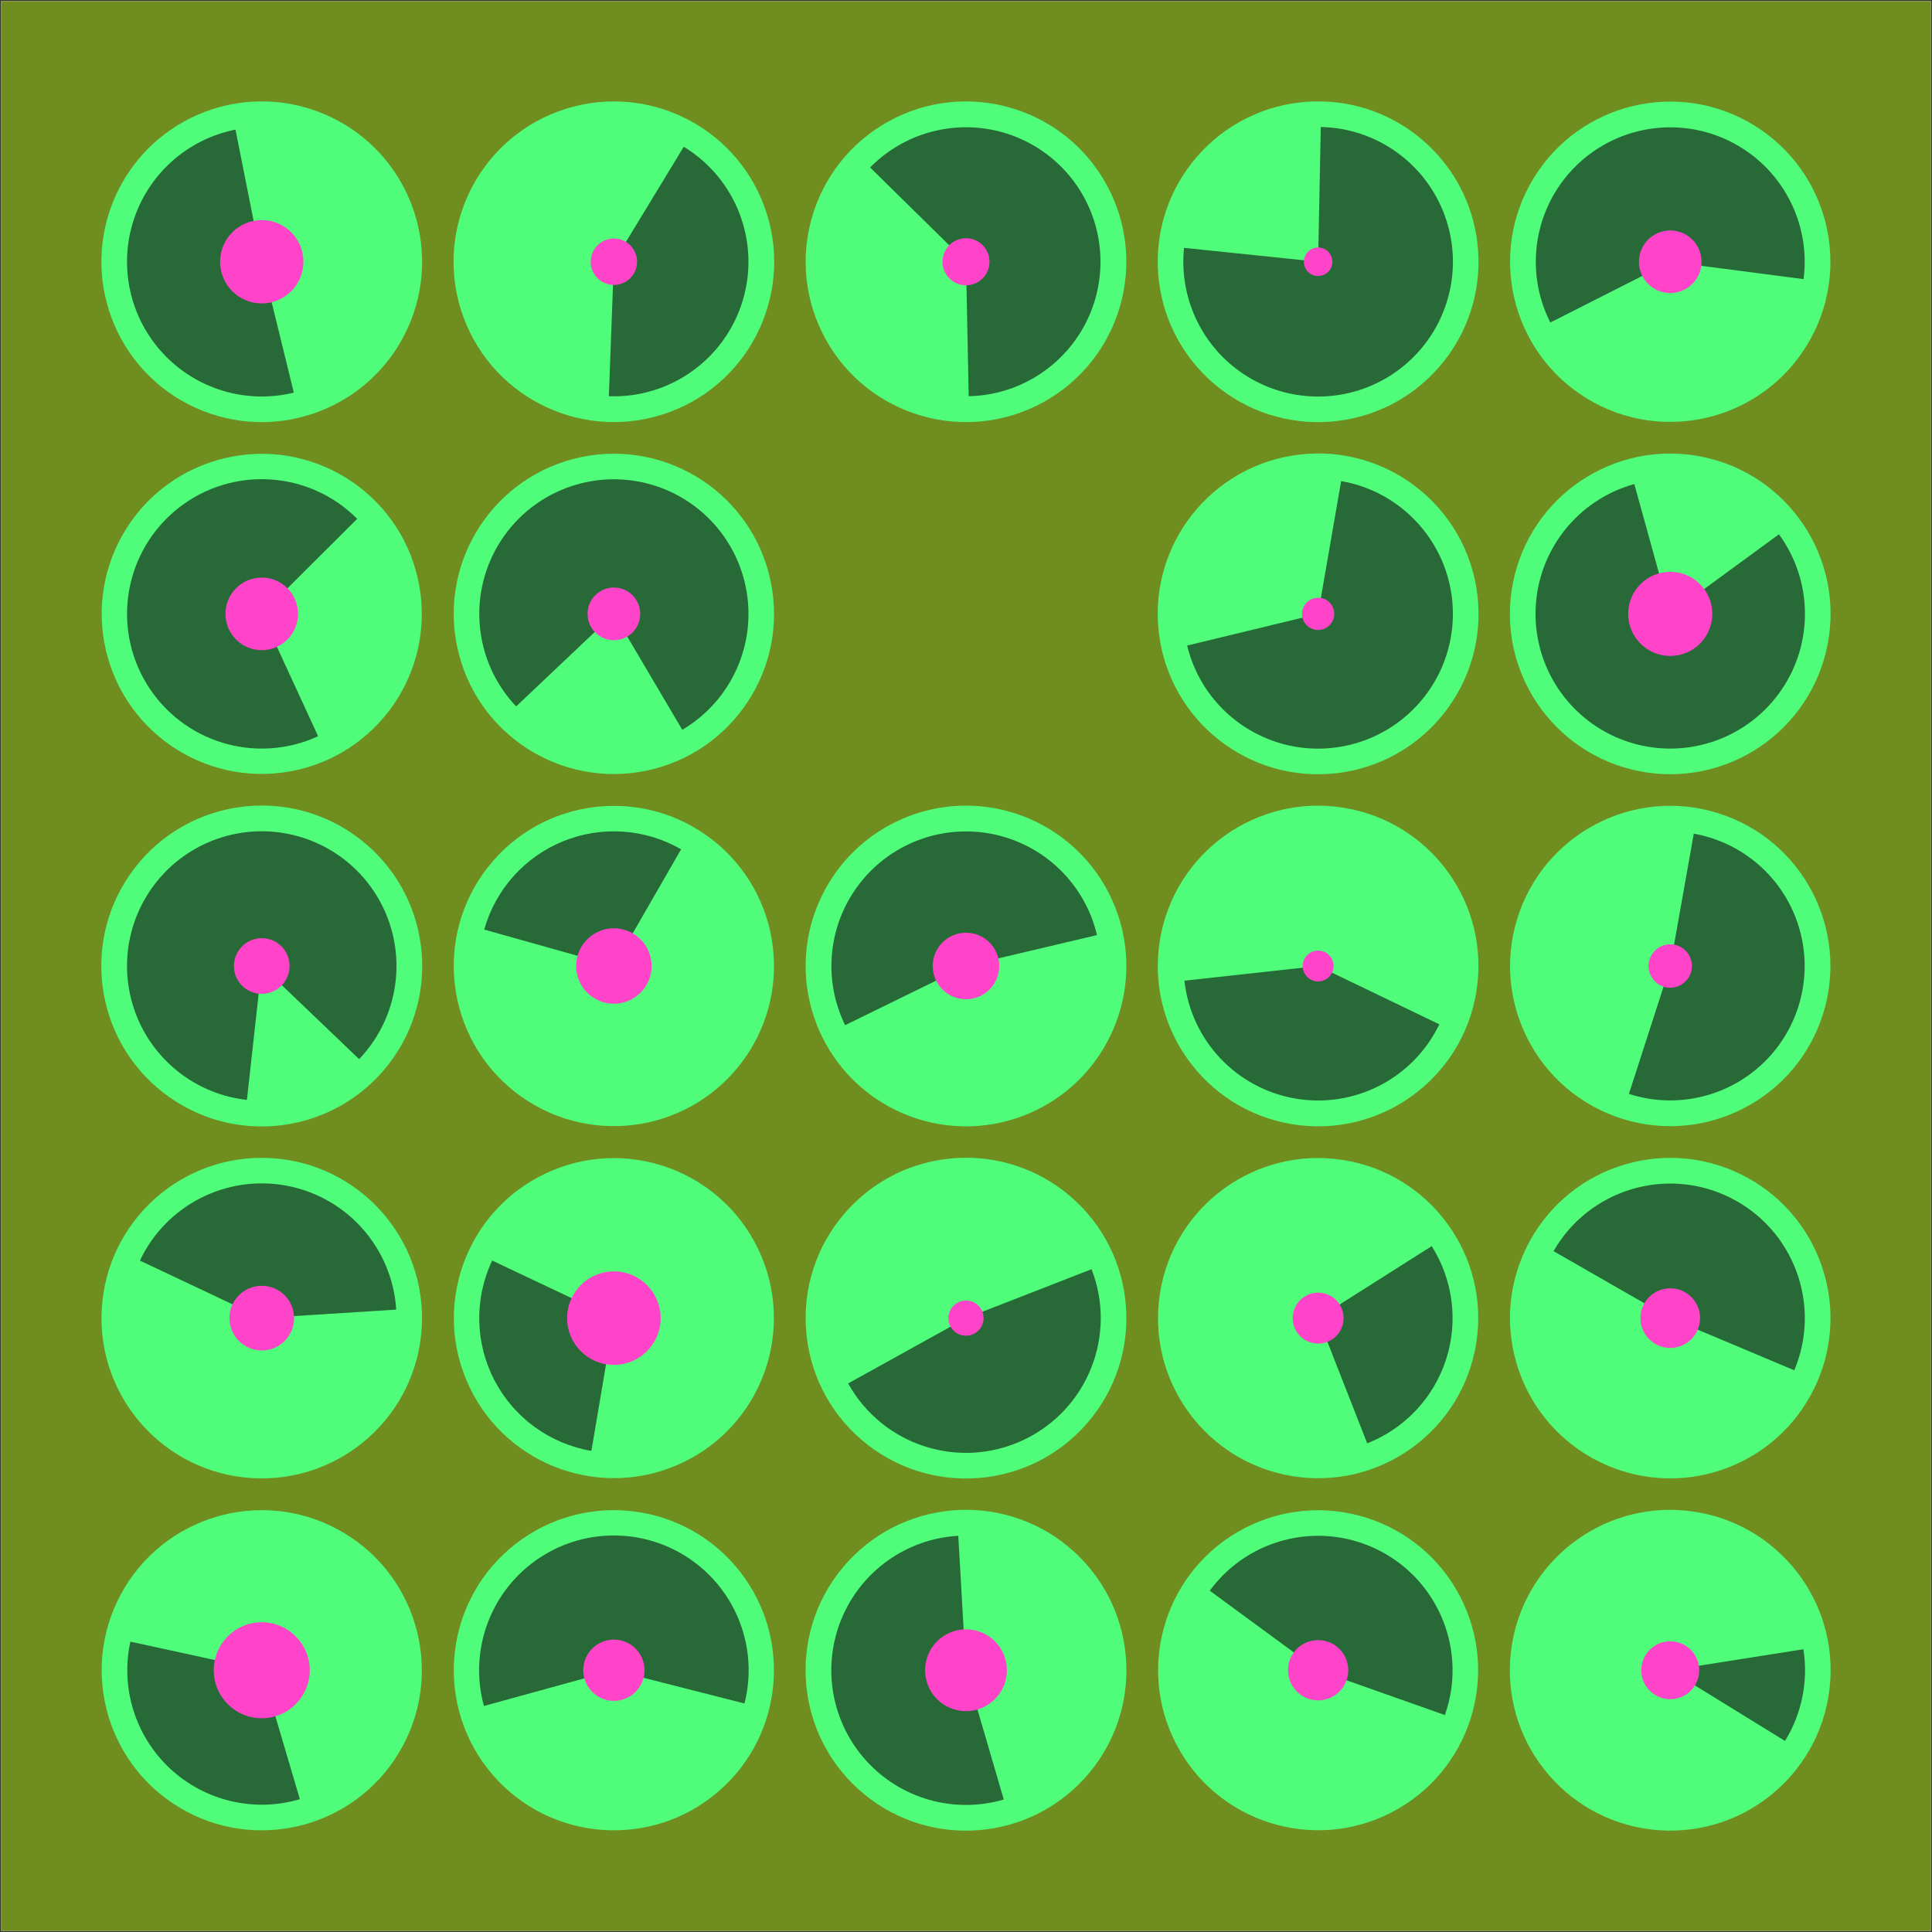 <?xml version="1.0" encoding="utf-8" ?>
<svg xmlns="http://www.w3.org/2000/svg" xmlns:xlink="http://www.w3.org/1999/xlink" width="1080" height="1080">
	<rect width="100%" height="100%" fill="#333333" stroke="none"/>
	<clipPath id="cl_44">
		<rect width="1080" height="1080"/>
	</clipPath>
	<g clip-path="url(#cl_44)">
		<path fill="white" transform="matrix(0.348 0 0 -0.348 540 540)" d="M-1550 -1550L1550 -1550L1550 1550L-1550 1550L-1550 -1550Z"/>
		<path fill="#708E1F" transform="matrix(0.348 0 0 -0.348 540 540)" d="M-1550 -1550L1550 -1550L1550 1550L-1550 1550L-1550 -1550Z"/>
		<path fill="#9C9C9C" transform="matrix(0.348 0 0 -0.348 146.323 933.677)" d="M0 147C-81.186 147 -147 81.186 -147 0C-147 -81.186 -81.186 -147 0 -147C81.186 -147 147 -81.186 147 0C147 81.186 81.186 147 0 147ZM0 0C0 0 0 0 0 0C0 0 0 0 0 0C0 0 0 0 0 0C0 0 0 0 0 0Z"/>
		<path fill="#9C9C9C" transform="matrix(0.348 0 0 -0.348 343.161 933.677)" d="M0 147C-81.186 147 -147 81.186 -147 0C-147 -81.186 -81.186 -147 0 -147C81.186 -147 147 -81.186 147 0C147 81.186 81.186 147 0 147ZM0 0C0 0 0 0 0 0C0 0 0 0 0 0C0 0 0 0 0 0C0 0 0 0 0 0Z"/>
		<path fill="#9C9C9C" transform="matrix(0.348 0 0 -0.348 540 933.677)" d="M0 147C-81.186 147 -147 81.186 -147 0C-147 -81.186 -81.186 -147 0 -147C81.186 -147 147 -81.186 147 0C147 81.186 81.186 147 0 147ZM0 0C0 0 0 0 0 0C0 0 0 0 0 0C0 0 0 0 0 0C0 0 0 0 0 0Z"/>
		<path fill="#9C9C9C" transform="matrix(0.348 0 0 -0.348 736.839 933.677)" d="M0 147C-81.186 147 -147 81.186 -147 0C-147 -81.186 -81.186 -147 0 -147C81.186 -147 147 -81.186 147 0C147 81.186 81.186 147 0 147ZM0 0C0 0 0 0 0 0C0 0 0 0 0 0C0 0 0 0 0 0C0 0 0 0 0 0Z"/>
		<path fill="#9C9C9C" transform="matrix(0.348 0 0 -0.348 933.677 933.677)" d="M0 147C-81.186 147 -147 81.186 -147 0C-147 -81.186 -81.186 -147 0 -147C81.186 -147 147 -81.186 147 0C147 81.186 81.186 147 0 147ZM0 0C0 0 0 0 0 0C0 0 0 0 0 0C0 0 0 0 0 0C0 0 0 0 0 0Z"/>
		<path fill="#9C9C9C" transform="matrix(0.348 0 0 -0.348 146.323 736.839)" d="M0 147C-81.186 147 -147 81.186 -147 0C-147 -81.186 -81.186 -147 0 -147C81.186 -147 147 -81.186 147 0C147 81.186 81.186 147 0 147ZM0 0C0 0 0 0 0 0C0 0 0 0 0 0C0 0 0 0 0 0C0 0 0 0 0 0Z"/>
		<path fill="#9C9C9C" transform="matrix(0.348 0 0 -0.348 343.161 736.839)" d="M0 147C-81.186 147 -147 81.186 -147 0C-147 -81.186 -81.186 -147 0 -147C81.186 -147 147 -81.186 147 0C147 81.186 81.186 147 0 147ZM0 0C0 0 0 0 0 0C0 0 0 0 0 0C0 0 0 0 0 0C0 0 0 0 0 0Z"/>
		<path fill="#9C9C9C" transform="matrix(0.348 0 0 -0.348 540 736.839)" d="M0 147C-81.186 147 -147 81.186 -147 0C-147 -81.186 -81.186 -147 0 -147C81.186 -147 147 -81.186 147 0C147 81.186 81.186 147 0 147ZM0 0C0 0 0 0 0 0C0 0 0 0 0 0C0 0 0 0 0 0C0 0 0 0 0 0Z"/>
		<path fill="#9C9C9C" transform="matrix(0.348 0 0 -0.348 736.839 736.839)" d="M0 147C-81.186 147 -147 81.186 -147 0C-147 -81.186 -81.186 -147 0 -147C81.186 -147 147 -81.186 147 0C147 81.186 81.186 147 0 147ZM0 0C0 0 0 0 0 0C0 0 0 0 0 0C0 0 0 0 0 0C0 0 0 0 0 0Z"/>
		<path fill="#9C9C9C" transform="matrix(0.348 0 0 -0.348 933.677 736.839)" d="M0 147C-81.186 147 -147 81.186 -147 0C-147 -81.186 -81.186 -147 0 -147C81.186 -147 147 -81.186 147 0C147 81.186 81.186 147 0 147ZM0 0C0 0 0 0 0 0C0 0 0 0 0 0C0 0 0 0 0 0C0 0 0 0 0 0Z"/>
		<path fill="#9C9C9C" transform="matrix(0.348 0 0 -0.348 146.323 540)" d="M0 147C-81.186 147 -147 81.186 -147 0C-147 -81.186 -81.186 -147 0 -147C81.186 -147 147 -81.186 147 0C147 81.186 81.186 147 0 147ZM0 0C0 0 0 0 0 0C0 0 0 0 0 0C0 0 0 0 0 0C0 0 0 0 0 0Z"/>
		<path fill="#9C9C9C" transform="matrix(0.348 0 0 -0.348 343.161 540)" d="M0 147C-81.186 147 -147 81.186 -147 0C-147 -81.186 -81.186 -147 0 -147C81.186 -147 147 -81.186 147 0C147 81.186 81.186 147 0 147ZM0 0C0 0 0 0 0 0C0 0 0 0 0 0C0 0 0 0 0 0C0 0 0 0 0 0Z"/>
		<path fill="#9C9C9C" transform="matrix(0.348 0 0 -0.348 540 540)" d="M0 147C-81.186 147 -147 81.186 -147 0C-147 -81.186 -81.186 -147 0 -147C81.186 -147 147 -81.186 147 0C147 81.186 81.186 147 0 147ZM0 0C0 0 0 0 0 0C0 0 0 0 0 0C0 0 0 0 0 0C0 0 0 0 0 0Z"/>
		<path fill="#9C9C9C" transform="matrix(0.348 0 0 -0.348 736.839 540)" d="M0 147C-81.186 147 -147 81.186 -147 0C-147 -81.186 -81.186 -147 0 -147C81.186 -147 147 -81.186 147 0C147 81.186 81.186 147 0 147ZM0 0C0 0 0 0 0 0C0 0 0 0 0 0C0 0 0 0 0 0C0 0 0 0 0 0Z"/>
		<path fill="#9C9C9C" transform="matrix(0.348 0 0 -0.348 933.677 540)" d="M0 147C-81.186 147 -147 81.186 -147 0C-147 -81.186 -81.186 -147 0 -147C81.186 -147 147 -81.186 147 0C147 81.186 81.186 147 0 147ZM0 0C0 0 0 0 0 0C0 0 0 0 0 0C0 0 0 0 0 0C0 0 0 0 0 0Z"/>
		<path fill="#9C9C9C" transform="matrix(0.348 0 0 -0.348 146.323 343.161)" d="M0 147C-81.186 147 -147 81.186 -147 0C-147 -81.186 -81.186 -147 0 -147C81.186 -147 147 -81.186 147 0C147 81.186 81.186 147 0 147ZM0 0C0 0 0 0 0 0C0 0 0 0 0 0C0 0 0 0 0 0C0 0 0 0 0 0Z"/>
		<path fill="#9C9C9C" transform="matrix(0.348 0 0 -0.348 343.161 343.161)" d="M0 147C-81.186 147 -147 81.186 -147 0C-147 -81.186 -81.186 -147 0 -147C81.186 -147 147 -81.186 147 0C147 81.186 81.186 147 0 147ZM0 0C0 0 0 0 0 0C0 0 0 0 0 0C0 0 0 0 0 0C0 0 0 0 0 0Z"/>
		<path fill="#9C9C9C" transform="matrix(0.348 0 0 -0.348 736.839 343.161)" d="M0 147C-81.186 147 -147 81.186 -147 0C-147 -81.186 -81.186 -147 0 -147C81.186 -147 147 -81.186 147 0C147 81.186 81.186 147 0 147ZM0 0C0 0 0 0 0 0C0 0 0 0 0 0C0 0 0 0 0 0C0 0 0 0 0 0Z"/>
		<path fill="#9C9C9C" transform="matrix(0.348 0 0 -0.348 933.677 343.161)" d="M0 147C-81.186 147 -147 81.186 -147 0C-147 -81.186 -81.186 -147 0 -147C81.186 -147 147 -81.186 147 0C147 81.186 81.186 147 0 147ZM0 0C0 0 0 0 0 0C0 0 0 0 0 0C0 0 0 0 0 0C0 0 0 0 0 0Z"/>
		<path fill="#9C9C9C" transform="matrix(0.348 0 0 -0.348 146.323 146.323)" d="M0 147C-81.186 147 -147 81.186 -147 0C-147 -81.186 -81.186 -147 0 -147C81.186 -147 147 -81.186 147 0C147 81.186 81.186 147 0 147ZM0 0C0 0 0 0 0 0C0 0 0 0 0 0C0 0 0 0 0 0C0 0 0 0 0 0Z"/>
		<path fill="#9C9C9C" transform="matrix(0.348 0 0 -0.348 343.161 146.323)" d="M0 147C-81.186 147 -147 81.186 -147 0C-147 -81.186 -81.186 -147 0 -147C81.186 -147 147 -81.186 147 0C147 81.186 81.186 147 0 147ZM0 0C0 0 0 0 0 0C0 0 0 0 0 0C0 0 0 0 0 0C0 0 0 0 0 0Z"/>
		<path fill="#9C9C9C" transform="matrix(0.348 0 0 -0.348 540 146.323)" d="M0 147C-81.186 147 -147 81.186 -147 0C-147 -81.186 -81.186 -147 0 -147C81.186 -147 147 -81.186 147 0C147 81.186 81.186 147 0 147ZM0 0C0 0 0 0 0 0C0 0 0 0 0 0C0 0 0 0 0 0C0 0 0 0 0 0Z"/>
		<path fill="#9C9C9C" transform="matrix(0.348 0 0 -0.348 736.839 146.323)" d="M0 147C-81.186 147 -147 81.186 -147 0C-147 -81.186 -81.186 -147 0 -147C81.186 -147 147 -81.186 147 0C147 81.186 81.186 147 0 147ZM0 0C0 0 0 0 0 0C0 0 0 0 0 0C0 0 0 0 0 0C0 0 0 0 0 0Z"/>
		<path fill="#9C9C9C" transform="matrix(0.348 0 0 -0.348 933.677 146.323)" d="M0 147C-81.186 147 -147 81.186 -147 0C-147 -81.186 -81.186 -147 0 -147C81.186 -147 147 -81.186 147 0C147 81.186 81.186 147 0 147ZM0 0C0 0 0 0 0 0C0 0 0 0 0 0C0 0 0 0 0 0C0 0 0 0 0 0Z"/>
		<path fill="#4FFD7A" transform="matrix(0.298 0.18 0.18 -0.298 146.323 933.677)" d="M0 257C-141.937 257 -257 141.937 -257 -6.10352e-05C-257 -141.937 -141.937 -257 0 -257C141.937 -257 257 -141.937 257 -3.05176e-05C257 141.937 141.937 257 0 257ZM0 0C0 0 0 0 0 0C0 0 0 0 0 0C0 0 0 0 0 0C0 0 0 0 0 0Z"/>
		<path fill="#4FFD7A" transform="matrix(-0.264 0.227 0.227 0.264 343.161 933.677)" d="M0 257C-141.937 257 -257 141.937 -257 4.57764e-05C-257 -141.937 -141.937 -257 -6.10352e-05 -257C141.937 -257 257 -141.937 257 3.05176e-05C257 141.937 141.937 257 0 257ZM-3.05176e-05 0C-3.05176e-05 0 -3.05176e-05 0 -3.05176e-05 0C-3.05176e-05 0 -3.05176e-05 0 -3.05176e-05 0C-3.05176e-05 0 -3.05176e-05 0 -3.05176e-05 0C-3.05176e-05 0 -3.05176e-05 0 -3.05176e-05 0Z"/>
		<path fill="#4FFD7A" transform="matrix(-0.257 -0.236 -0.236 0.257 540 933.677)" d="M3.05176e-05 257C-141.937 257 -257 141.937 -257 0C-257 -141.937 -141.937 -257 1.52588e-05 -257C141.937 -257 257 -141.937 257 9.15527e-05C257 141.937 141.937 257 3.05176e-05 257ZM1.86229e-05 7.81197e-05C1.86229e-05 7.81197e-05 1.86229e-05 7.81197e-05 1.86229e-05 7.81197e-05C1.86229e-05 7.81197e-05 1.86229e-05 7.81197e-05 1.86229e-05 7.81197e-05C1.86229e-05 7.81197e-05 1.86229e-05 7.81197e-05 1.86229e-05 7.81197e-05C1.86229e-05 7.81197e-05 1.86229e-05 7.81197e-05 1.86229e-05 7.81197e-05Z"/>
		<path fill="#4FFD7A" transform="matrix(-0.309 0.16 0.16 0.309 736.839 933.677)" d="M-6.10352e-05 257C-141.937 257 -257 141.937 -257 0C-257 -141.937 -141.937 -257 3.05176e-05 -257C141.937 -257 257 -141.937 257 6.10352e-05C257 141.937 141.937 257 -6.10352e-05 257ZM0 0C0 0 0 0 0 0C0 0 0 0 0 0C0 0 0 0 0 0C0 0 0 0 0 0Z"/>
		<path fill="#4FFD7A" transform="matrix(-0.348 -0.024 -0.024 0.348 933.677 933.677)" d="M0 257C-141.937 257 -257 141.937 -257 -0C-257 -141.937 -141.937 -257 0 -257C141.937 -257 257 -141.937 257 -3.05176e-05C257 141.937 141.937 257 0 257ZM0 -7.62939e-06C0 -7.62939e-06 0 -7.62939e-06 0 -7.62939e-06C0 -7.62939e-06 0 -7.62939e-06 0 -7.62939e-06C0 -7.62939e-06 0 -7.62939e-06 0 -7.62939e-06C0 -7.62939e-06 0 -7.62939e-06 0 -7.62939e-06Z"/>
		<path fill="#4FFD7A" transform="matrix(-0.02 0.348 0.348 0.02 146.323 736.839)" d="M-1.14441e-05 257C-141.937 257 -257 141.937 -257 0C-257 -141.937 -141.937 -257 -7.62939e-06 -257C141.937 -257 257 -141.937 257 0C257 141.937 141.937 257 -1.14441e-05 257ZM-7.62939e-06 0C-7.62939e-06 0 -7.62939e-06 0 -7.62939e-06 0C-7.62939e-06 0 -7.62939e-06 0 -7.62939e-06 0C-7.62939e-06 0 -7.62939e-06 0 -7.62939e-06 0C-7.62939e-06 0 -7.62939e-06 0 -7.62939e-06 0Z"/>
		<path fill="#4FFD7A" transform="matrix(0.15 0.314 0.314 -0.15 343.161 736.839)" d="M-1.52588e-05 257C-141.937 257 -257 141.937 -257 6.10352e-05C-257 -141.937 -141.937 -257 -3.05176e-05 -257C141.937 -257 257 -141.937 257 3.05176e-05C257 141.937 141.937 257 -1.52588e-05 257ZM-3.05176e-05 3.05176e-05C-3.05176e-05 3.05176e-05 -3.05176e-05 3.05176e-05 -3.05176e-05 3.05176e-05C-3.05176e-05 3.05176e-05 -3.05176e-05 3.05176e-05 -3.05176e-05 3.05176e-05C-3.05176e-05 3.05176e-05 -3.05176e-05 3.05176e-05 -3.05176e-05 3.05176e-05C-3.05176e-05 3.05176e-05 -3.05176e-05 3.05176e-05 -3.05176e-05 3.05176e-05Z"/>
		<path fill="#4FFD7A" transform="matrix(-0.228 0.264 0.264 0.228 540 736.839)" d="M-2.28882e-05 257C-141.937 257 -257 141.937 -257 0C-257 -141.937 -141.937 -257 2.28882e-05 -257C141.937 -257 257 -141.937 257 -1.52588e-05C257 141.937 141.937 257 -2.28882e-05 257ZM8.4419e-07 -9.78014e-07C8.4419e-07 -9.78014e-07 8.4419e-07 -9.78014e-07 8.4419e-07 -9.78014e-07C8.4419e-07 -9.78014e-07 8.4419e-07 -9.78014e-07 8.4419e-07 -9.78014e-07C8.4419e-07 -9.78014e-07 8.4419e-07 -9.78014e-07 8.4419e-07 -9.78014e-07C8.4419e-07 -9.78014e-07 8.4419e-07 -9.78014e-07 8.4419e-07 -9.78014e-07Z"/>
		<path fill="#4FFD7A" transform="matrix(0.054 -0.344 -0.344 -0.054 736.839 736.839)" d="M1.90735e-05 257C-141.937 257 -257 141.937 -257 0C-257 -141.937 -141.937 -257 3.8147e-05 -257C141.937 -257 257 -141.937 257 6.10352e-05C257 141.937 141.937 257 1.90735e-05 257ZM0 0C0 0 0 0 0 0C0 0 0 0 0 0C0 0 0 0 0 0C0 0 0 0 0 0Z"/>
		<path fill="#4FFD7A" transform="matrix(-0.33 0.112 0.112 0.33 933.677 736.839)" d="M0 257C-141.937 257 -257 141.937 -257 3.05176e-05C-257 -141.937 -141.937 -257 0 -257C141.937 -257 257 -141.937 257 0C257 141.937 141.937 257 0 257ZM-0 3.05176e-05C-0 3.05176e-05 -0 3.05176e-05 -0 3.05176e-05C-0 3.05176e-05 -0 3.05176e-05 -0 3.05176e-05C-0 3.05176e-05 -0 3.05176e-05 -0 3.05176e-05C-0 3.05176e-05 -0 3.05176e-05 -0 3.05176e-05Z"/>
		<path fill="#4FFD7A" transform="matrix(-0.286 -0.2 -0.2 0.286 146.323 540)" d="M0 257C-141.937 257 -257 141.937 -257 0C-257 -141.937 -141.937 -257 0 -257C141.937 -257 257 -141.937 257 -6.10352e-05C257 141.937 141.937 257 0 257ZM0 0C0 0 0 0 0 0C0 0 0 0 0 0C0 0 0 0 0 0C0 0 0 0 0 0Z"/>
		<path fill="#4FFD7A" transform="matrix(0.215 -0.274 -0.274 -0.215 343.161 540)" d="M0 257C-141.937 257 -257 141.937 -257 6.10352e-05C-257 -141.937 -141.937 -257 -1.52588e-05 -257C141.937 -257 257 -141.937 257 0C257 141.937 141.937 257 0 257ZM0 0C0 0 0 0 0 0C0 0 0 0 0 0C0 0 0 0 0 0C0 0 0 0 0 0Z"/>
		<path fill="#4FFD7A" transform="matrix(0.129 0.324 0.324 -0.129 540 540)" d="M1.52588e-05 257C-141.937 257 -257 141.937 -257 1.52588e-05C-257 -141.937 -141.937 -257 -1.52588e-05 -257C141.937 -257 257 -141.937 257 -1.52588e-05C257 141.937 141.937 257 1.52588e-05 257ZM0 0C0 0 0 0 0 0C0 0 0 0 0 0C0 0 0 0 0 0C0 0 0 0 0 0Z"/>
		<path fill="#4FFD7A" transform="matrix(-0.344 -0.057 -0.057 0.344 736.839 540)" d="M0 257C-141.937 257 -257 141.937 -257 1.52588e-05C-257 -141.937 -141.937 -257 0 -257C141.937 -257 257 -141.937 257 3.8147e-06C257 141.937 141.937 257 0 257ZM0 7.62939e-06C0 7.62939e-06 0 7.62939e-06 0 7.62939e-06C0 7.62939e-06 0 7.62939e-06 0 7.62939e-06C0 7.62939e-06 0 7.62939e-06 0 7.62939e-06C0 7.62939e-06 0 7.62939e-06 0 7.62939e-06Z"/>
		<path fill="#4FFD7A" transform="matrix(0.327 0.12 0.12 -0.327 933.677 540)" d="M0 257C-141.937 257 -257 141.937 -257 0C-257 -141.937 -141.937 -257 0 -257C141.937 -257 257 -141.937 257 -3.05176e-05C257 141.937 141.937 257 0 257ZM0 -3.05176e-05C0 -3.05176e-05 0 -3.05176e-05 0 -3.05176e-05C0 -3.05176e-05 0 -3.05176e-05 0 -3.05176e-05C0 -3.05176e-05 0 -3.05176e-05 0 -3.05176e-05C0 -3.05176e-05 0 -3.05176e-05 0 -3.05176e-05Z"/>
		<path fill="#4FFD7A" transform="matrix(0.339 -0.079 -0.079 -0.339 146.323 343.161)" d="M0 257C-141.937 257 -257 141.937 -257 0C-257 -141.937 -141.937 -257 -0 -257C141.937 -257 257 -141.937 257 3.05176e-05C257 141.937 141.937 257 0 257ZM0 0C0 0 0 0 0 0C0 0 0 0 0 0C0 0 0 0 0 0C0 0 0 0 0 0Z"/>
		<path fill="#4FFD7A" transform="matrix(-0.088 -0.337 -0.337 0.088 343.161 343.161)" d="M0 257C-141.937 257 -257 141.937 -257 0C-257 -141.937 -141.937 -257 -7.62939e-06 -257C141.937 -257 257 -141.937 257 0C257 141.937 141.937 257 0 257ZM3.05176e-05 6.10352e-05C3.05176e-05 6.10352e-05 3.05176e-05 6.10352e-05 3.05176e-05 6.10352e-05C3.05176e-05 6.10352e-05 3.05176e-05 6.10352e-05 3.05176e-05 6.10352e-05C3.05176e-05 6.10352e-05 3.05176e-05 6.10352e-05 3.05176e-05 6.10352e-05C3.05176e-05 6.10352e-05 3.05176e-05 6.10352e-05 3.05176e-05 6.10352e-05Z"/>
		<path fill="#4FFD7A" transform="matrix(-0.344 0.058 0.058 0.344 736.839 343.161)" d="M6.10352e-05 257C-141.937 257 -257 141.937 -257 3.05176e-05C-257 -141.937 -141.937 -257 0 -257C141.937 -257 257 -141.937 257 -4.95911e-05C257 141.937 141.937 257 6.10352e-05 257ZM0 -3.8147e-05C0 -3.8147e-05 0 -3.8147e-05 0 -3.8147e-05C0 -3.8147e-05 0 -3.8147e-05 0 -3.8147e-05C0 -3.8147e-05 0 -3.8147e-05 0 -3.8147e-05C0 -3.8147e-05 0 -3.8147e-05 0 -3.8147e-05Z"/>
		<path fill="#4FFD7A" transform="matrix(-0.342 -0.068 -0.068 0.342 933.677 343.161)" d="M0 257C-141.937 257 -257 141.937 -257 0C-257 -141.937 -141.937 -257 0 -257C141.937 -257 257 -141.937 257 -1.52588e-05C257 141.937 141.937 257 0 257ZM0 -1.52588e-05C0 -1.52588e-05 0 -1.52588e-05 0 -1.52588e-05C0 -1.52588e-05 0 -1.52588e-05 0 -1.52588e-05C0 -1.52588e-05 0 -1.52588e-05 0 -1.52588e-05C0 -1.52588e-05 0 -1.52588e-05 0 -1.52588e-05Z"/>
		<path fill="#4FFD7A" transform="matrix(-0.324 -0.129 -0.129 0.324 146.323 146.323)" d="M0 257C-141.937 257 -257 141.937 -257 3.05176e-05C-257 -141.937 -141.937 -257 -6.10352e-05 -257C141.937 -257 257 -141.937 257 -6.10352e-05C257 141.937 141.937 257 0 257ZM0 -6.10352e-05C0 -6.10352e-05 0 -6.10352e-05 0 -6.10352e-05C0 -6.10352e-05 0 -6.10352e-05 0 -6.10352e-05C0 -6.10352e-05 0 -6.10352e-05 0 -6.10352e-05C0 -6.10352e-05 0 -6.10352e-05 0 -6.10352e-05Z"/>
		<path fill="#4FFD7A" transform="matrix(0.327 -0.121 -0.121 -0.327 343.161 146.323)" d="M0 257C-141.937 257 -257 141.937 -257 6.10352e-05C-257 -141.937 -141.937 -257 0 -257C141.937 -257 257 -141.937 257 -8.39233e-05C257 141.937 141.937 257 0 257ZM0 1.52588e-05C0 1.52588e-05 0 1.52588e-05 0 1.52588e-05C0 1.52588e-05 0 1.52588e-05 0 1.52588e-05C0 1.52588e-05 0 1.52588e-05 0 1.52588e-05C0 1.52588e-05 0 1.52588e-05 0 1.52588e-05Z"/>
		<path fill="#4FFD7A" transform="matrix(0.305 -0.169 -0.169 -0.305 540 146.323)" d="M-7.62939e-05 257C-141.937 257 -257 141.937 -257 7.62939e-06C-257 -141.937 -141.937 -257 -3.05176e-05 -257C141.937 -257 257 -141.937 257 2.28882e-05C257 141.937 141.937 257 -7.62939e-05 257ZM-2.19818e-05 7.32221e-05C-2.19818e-05 7.32221e-05 -2.19818e-05 7.32221e-05 -2.19818e-05 7.32221e-05C-2.19818e-05 7.32221e-05 -2.19818e-05 7.32221e-05 -2.19818e-05 7.32221e-05C-2.19818e-05 7.32221e-05 -2.19818e-05 7.32221e-05 -2.19818e-05 7.32221e-05C-2.19818e-05 7.32221e-05 -2.19818e-05 7.32221e-05 -2.19818e-05 7.32221e-05Z"/>
		<path fill="#4FFD7A" transform="matrix(-0.264 -0.228 -0.228 0.264 736.839 146.323)" d="M0 257C-141.937 257 -257 141.937 -257 0C-257 -141.937 -141.937 -257 0 -257C141.937 -257 257 -141.937 257 7.62939e-05C257 141.937 141.937 257 0 257ZM3.05176e-05 6.10352e-05C3.05176e-05 6.10352e-05 3.05176e-05 6.10352e-05 3.05176e-05 6.10352e-05C3.05176e-05 6.10352e-05 3.05176e-05 6.10352e-05 3.05176e-05 6.10352e-05C3.05176e-05 6.10352e-05 3.05176e-05 6.10352e-05 3.05176e-05 6.10352e-05C3.05176e-05 6.10352e-05 3.05176e-05 6.10352e-05 3.05176e-05 6.10352e-05Z"/>
		<path fill="#4FFD7A" transform="matrix(-0.182 0.297 0.297 0.182 933.677 146.323)" d="M-0 257C-141.937 257 -257 141.937 -257 0C-257 -141.937 -141.937 -257 -6.10352e-05 -257C141.937 -257 257 -141.937 257 6.10352e-05C257 141.937 141.937 257 -0 257ZM-6.10352e-05 0C-6.10352e-05 0 -6.10352e-05 0 -6.10352e-05 0C-6.10352e-05 0 -6.10352e-05 0 -6.10352e-05 0C-6.10352e-05 0 -6.10352e-05 0 -6.10352e-05 0C-6.10352e-05 0 -6.10352e-05 0 -6.10352e-05 0Z"/>
		<path fill="#286938" transform="matrix(0.074 -0.34 -0.34 -0.074 146.323 933.677)" d="M-7.62939e-05 0L-0 216C-76.323 216 -146.98 175.721 -185.865 110.047C-224.75 44.372 -226.089 -36.949 -189.387 -103.868L-7.62939e-05 0C-7.62939e-05 0 -7.62939e-05 0 -7.62939e-05 0C-7.62939e-05 0 -7.62939e-05 0 -7.62939e-05 0Z"/>
		<path fill="#286938" transform="matrix(-0.086 0.338 0.338 0.086 343.161 933.677)" d="M7.62939e-05 -6.10352e-05L8.39233e-05 216C-90.646 216 -171.65 159.403 -202.824 74.285C-233.999 -10.832 -208.712 -106.358 -139.508 -164.904C-70.305 -223.45 28.091 -232.559 106.866 -187.711L7.62939e-05 -6.10352e-05C7.62939e-05 -6.10352e-05 7.62939e-05 -6.10352e-05 7.62939e-05 -6.10352e-05C7.62939e-05 -6.10352e-05 7.62939e-05 -6.10352e-05 7.62939e-05 -6.10352e-05C7.62939e-05 -6.10352e-05 7.62939e-05 -6.10352e-05 7.62939e-05 -6.10352e-05Z"/>
		<path fill="#286938" transform="matrix(0.348 -0.02 -0.02 -0.348 540 933.677)" d="M-3.78867e-06 2.15385e-07L-4.76837e-06 216C-83.036 216 -158.721 168.4 -194.687 93.558C-230.653 18.715 -220.532 -70.119 -168.652 -134.953C-116.773 -199.788 -32.32 -229.143 48.588 -210.464L-3.78867e-06 2.15385e-07C-3.78867e-06 2.15385e-07 -3.78867e-06 2.15385e-07 -3.78867e-06 2.15385e-07C-3.78867e-06 2.15385e-07 -3.78867e-06 2.15385e-07 -3.78867e-06 2.15385e-07C-3.78867e-06 2.15385e-07 -3.78867e-06 2.15385e-07 -3.78867e-06 2.15385e-07Z"/>
		<path fill="#286938" transform="matrix(-0.116 0.328 0.328 0.116 736.839 933.677)" d="M1.52588e-05 0L3.05176e-05 216C-107.103 216 -198.031 137.516 -213.681 31.563C-229.332 -74.39 -164.978 -175.811 -62.449 -206.776L1.52588e-05 0C1.52588e-05 0 1.52588e-05 0 1.52588e-05 0C1.52588e-05 0 1.52588e-05 0 1.52588e-05 0Z"/>
		<path fill="#286938" transform="matrix(-0.183 0.297 0.297 0.183 933.677 933.677)" d="M0 -0L0 216C-51.563 216 -101.425 197.554 -140.574 163.997L0 -0C0 -0 0 -0 0 -0Z"/>
		<path fill="#286938" transform="matrix(0.022 0.348 0.348 -0.022 146.323 736.839)" d="M-1.52588e-05 0L7.62939e-06 216C-98.542 216 -184.591 149.307 -209.172 53.88C-233.753 -41.546 -190.633 -141.512 -104.354 -189.119L-1.52588e-05 0C-1.52588e-05 0 -1.52588e-05 0 -1.52588e-05 0C-1.52588e-05 0 -1.52588e-05 0 -1.52588e-05 0Z"/>
		<path fill="#286938" transform="matrix(0.149 -0.315 -0.315 -0.149 343.161 736.839)" d="M0 0L0 216C-67.615 216 -131.329 184.338 -172.163 130.445C-212.996 76.553 -226.238 6.649 -207.943 -58.444L0 0C0 0 0 0 0 0C0 0 0 0 0 0Z"/>
		<path fill="#286938" transform="matrix(-0.169 -0.305 -0.305 0.169 540 736.839)" d="M2.93239e-06 5.27742e-06L-4.57764e-05 216C-113.662 216 -207.877 127.914 -215.512 14.509C-223.147 -98.896 -141.589 -198.815 -28.953 -214.051L2.93239e-06 5.27742e-06C2.93239e-06 5.27742e-06 2.93239e-06 5.27742e-06 2.93239e-06 5.27742e-06C2.93239e-06 5.27742e-06 2.93239e-06 5.27742e-06 2.93239e-06 5.27742e-06Z"/>
		<path fill="#286938" transform="matrix(-0.324 0.127 0.127 0.324 736.839 736.839)" d="M-6.10352e-05 3.05176e-05L-6.10352e-05 216C-64.484 216 -125.596 187.189 -166.628 137.444C-207.661 87.7 -224.322 22.224 -212.057 -41.084L-6.10352e-05 3.05176e-05C-6.10352e-05 3.05176e-05 -6.10352e-05 3.05176e-05 -6.10352e-05 3.05176e-05C-6.10352e-05 3.05176e-05 -6.10352e-05 3.05176e-05 -6.10352e-05 3.05176e-05Z"/>
		<path fill="#286938" transform="matrix(-0.135 0.321 0.321 0.135 933.677 736.839)" d="M-3.05176e-05 0L0 216C-114.143 216 -208.583 127.191 -215.592 13.264C-222.601 -100.664 -139.759 -200.379 -26.477 -214.371L-3.05176e-05 0C-3.05176e-05 0 -3.05176e-05 0 -3.05176e-05 0C-3.05176e-05 0 -3.05176e-05 0 -3.05176e-05 0Z"/>
		<path fill="#286938" transform="matrix(-0.241 0.252 0.252 0.241 146.323 540)" d="M6.10352e-05 0L6.10352e-05 216C-100.362 216 -187.502 146.872 -210.335 49.143C-233.169 -48.587 -185.68 -149.169 -95.708 -193.639C-5.736 -238.108 103.013 -214.748 166.786 -137.253C230.559 -59.758 232.553 51.454 171.6 131.185L6.10352e-05 0C6.10352e-05 0 6.10352e-05 0 6.10352e-05 0C6.10352e-05 0 6.10352e-05 0 6.10352e-05 0C6.10352e-05 0 6.10352e-05 0 6.10352e-05 0C6.10352e-05 0 6.10352e-05 0 6.10352e-05 0Z"/>
		<path fill="#286938" transform="matrix(0.302 0.174 0.174 -0.302 343.161 540)" d="M0 0L0 216C-66.664 216 -129.594 185.218 -170.515 132.591C-211.437 79.965 -225.766 11.392 -209.342 -53.218L0 0C0 0 0 0 0 0C0 0 0 0 0 0Z"/>
		<path fill="#286938" transform="matrix(0.08 0.339 0.339 -0.08 540 540)" d="M0 0L0 216C-82.949 216 -158.57 168.499 -194.582 93.775C-230.594 19.052 -220.634 -69.694 -168.954 -134.576C-117.274 -199.458 -33.004 -229.014 47.881 -210.626L0 0C0 0 0 0 0 0C0 0 0 0 0 0C0 0 0 0 0 0Z"/>
		<path fill="#286938" transform="matrix(-0.038 -0.346 -0.346 0.038 736.839 540)" d="M3.8147e-06 0L7.62939e-06 216C-96.39 216 -181.115 152.133 -207.652 59.468C-234.19 -33.197 -196.117 -132.231 -114.339 -183.255L3.8147e-06 0C3.8147e-06 0 3.8147e-06 0 3.8147e-06 0C3.8147e-06 0 3.8147e-06 0 3.8147e-06 0Z"/>
		<path fill="#286938" transform="matrix(-0.331 -0.107 -0.107 0.331 933.677 540)" d="M0 -3.05176e-05L6.10352e-05 216C-80.694 216 -154.66 171.02 -191.784 99.373C-228.908 27.726 -223 -58.641 -176.464 -124.565C-129.929 -190.489 -50.527 -224.977 29.416 -213.988L0 -3.05176e-05C0 -3.05176e-05 0 -3.05176e-05 0 -3.05176e-05C0 -3.05176e-05 0 -3.05176e-05 0 -3.05176e-05C0 -3.05176e-05 0 -3.05176e-05 0 -3.05176e-05Z"/>
		<path fill="#286938" transform="matrix(0.246 0.247 0.247 -0.246 146.323 343.161)" d="M-6.10352e-05 0L-6.10352e-05 216C-109.52 216 -201.707 134.034 -214.517 25.266C-227.328 -83.502 -156.707 -184.644 -50.184 -210.089C56.338 -235.535 165.046 -177.229 202.777 -74.414L-6.10352e-05 0C-6.10352e-05 0 -6.10352e-05 0 -6.10352e-05 0C-6.10352e-05 0 -6.10352e-05 0 -6.10352e-05 0C-6.10352e-05 0 -6.10352e-05 0 -6.10352e-05 0Z"/>
		<path fill="#286938" transform="matrix(-0.3 0.177 0.177 0.3 343.161 343.161)" d="M-3.05176e-05 3.05176e-05L0 216C-91.809 216 -173.586 157.965 -203.892 71.302C-234.198 -15.36 -206.411 -111.711 -134.61 -168.926C-62.81 -226.141 37.313 -231.717 115.022 -182.828C192.731 -133.939 231.045 -41.269 210.548 48.222L-3.05176e-05 3.05176e-05C-3.05176e-05 3.05176e-05 -3.05176e-05 3.05176e-05 -3.05176e-05 3.05176e-05C-3.05176e-05 3.05176e-05 -3.05176e-05 3.05176e-05 -3.05176e-05 3.05176e-05C-3.05176e-05 3.05176e-05 -3.05176e-05 3.05176e-05 -3.05176e-05 3.05176e-05C-3.05176e-05 3.05176e-05 -3.05176e-05 3.05176e-05 -3.05176e-05 3.05176e-05Z"/>
		<path fill="#286938" transform="matrix(-0.082 -0.339 -0.339 0.082 736.839 343.161)" d="M-1.52588e-05 0L-2.28882e-05 216C-107.953 216 -199.33 136.299 -213.997 29.347C-228.664 -77.605 -162.117 -178.963 -58.15 -208.025C45.817 -237.088 155.277 -184.929 198.196 -85.875L-1.52588e-05 0C-1.52588e-05 0 -1.52588e-05 0 -1.52588e-05 0C-1.52588e-05 0 -1.52588e-05 0 -1.52588e-05 0C-1.52588e-05 0 -1.52588e-05 0 -1.52588e-05 0Z"/>
		<path fill="#286938" transform="matrix(0.336 -0.093 -0.093 -0.336 933.677 343.161)" d="M0 3.05176e-05L0 216C-94.53 216 -178.079 154.531 -206.212 64.285C-234.346 -25.962 -200.528 -124.019 -122.743 -177.736C-44.959 -231.453 58.719 -228.351 133.152 -170.078C207.585 -111.805 235.479 -11.902 201.999 76.501L0 3.05176e-05C0 3.05176e-05 0 3.05176e-05 0 3.05176e-05C0 3.05176e-05 0 3.05176e-05 0 3.05176e-05C0 3.05176e-05 0 3.05176e-05 0 3.05176e-05C0 3.05176e-05 0 3.05176e-05 0 3.05176e-05Z"/>
		<path fill="#286938" transform="matrix(0.342 -0.068 -0.068 -0.342 146.323 146.323)" d="M0 -6.10352e-05L0 216C-78.302 216 -150.472 173.624 -188.624 105.246C-226.777 36.869 -224.937 -46.802 -183.815 -113.437C-142.694 -180.071 -68.73 -219.233 9.496 -215.791L0 -6.10352e-05C0 -6.10352e-05 0 -6.10352e-05 0 -6.10352e-05C0 -6.10352e-05 0 -6.10352e-05 0 -6.10352e-05C0 -6.10352e-05 0 -6.10352e-05 0 -6.10352e-05Z"/>
		<path fill="#286938" transform="matrix(-0.348 -0.013 -0.013 0.348 343.161 146.323)" d="M6.10352e-05 -1.33514e-05L6.10352e-05 216C-98.362 216 -184.302 149.546 -209.051 54.349C-233.8 -40.848 -191.107 -140.744 -105.2 -188.65L6.10352e-05 -1.33514e-05C6.10352e-05 -1.33514e-05 6.10352e-05 -1.33514e-05 6.10352e-05 -1.33514e-05C6.10352e-05 -1.33514e-05 6.10352e-05 -1.33514e-05 6.10352e-05 -1.33514e-05Z"/>
		<path fill="#286938" transform="matrix(-0.348 0.007 0.007 0.348 540 146.323)" d="M1.48168e-06 -0L0 216C-97.451 216 -182.833 150.747 -208.421 56.716C-234.009 -37.315 -193.465 -136.835 -109.452 -186.216C-25.439 -235.596 81.235 -222.606 150.942 -154.507L1.48168e-06 -0C1.48168e-06 -0 1.48168e-06 -0 1.48168e-06 -0C1.48168e-06 -0 1.48168e-06 -0 1.48168e-06 -0C1.48168e-06 -0 1.48168e-06 -0 1.48168e-06 -0Z"/>
		<path fill="#286938" transform="matrix(0.036 -0.347 -0.347 -0.036 736.839 146.323)" d="M1.90735e-05 0L1.90735e-05 216C-89.012 216 -168.909 161.397 -201.244 78.466C-233.579 -4.465 -211.73 -98.739 -146.211 -158.991C-80.692 -219.244 15.079 -233.135 95.016 -193.979C174.953 -154.824 222.685 -70.642 215.244 18.058L1.90735e-05 0C1.90735e-05 0 1.90735e-05 0 1.90735e-05 0C1.90735e-05 0 1.90735e-05 0 1.90735e-05 0C1.90735e-05 0 1.90735e-05 0 1.90735e-05 0C1.90735e-05 0 1.90735e-05 0 1.90735e-05 0Z"/>
		<path fill="#286938" transform="matrix(-0.045 0.345 0.345 0.045 933.677 146.323)" d="M3.05176e-05 0L-6.10352e-05 216C-92.793 216 -175.217 156.734 -204.76 68.769C-234.303 -19.195 -204.363 -116.199 -130.382 -172.211C-56.401 -228.222 45.089 -230.724 121.74 -178.425L3.05176e-05 0C3.05176e-05 0 3.05176e-05 0 3.05176e-05 0C3.05176e-05 0 3.05176e-05 0 3.05176e-05 0C3.05176e-05 0 3.05176e-05 0 3.05176e-05 0Z"/>
		<path fill="#FF44CA" transform="matrix(0.348 0 0 -0.348 146.323 933.677)" d="M0 77.107C-42.585 77.107 -77.107 42.585 -77.107 0C-77.107 -42.585 -42.585 -77.107 0 -77.107C42.585 -77.107 77.107 -42.585 77.107 0C77.107 42.585 42.585 77.107 0 77.107ZM0 0C0 0 0 0 0 0C0 0 0 0 0 0C0 0 0 0 0 0C0 0 0 0 0 0Z"/>
		<path fill="#FF44CA" transform="matrix(0.348 0 0 -0.348 343.161 933.677)" d="M0 49.199C-27.172 49.199 -49.199 27.172 -49.199 0C-49.199 -27.172 -27.172 -49.199 0 -49.199C27.172 -49.199 49.199 -27.172 49.199 0C49.199 27.172 27.172 49.199 0 49.199ZM0 0C0 0 0 0 0 0C0 0 0 0 0 0C0 0 0 0 0 0C0 0 0 0 0 0Z"/>
		<path fill="#FF44CA" transform="matrix(0.348 0 0 -0.348 540 933.677)" d="M0 65.698C-36.284 65.698 -65.698 36.284 -65.698 0C-65.698 -36.284 -36.284 -65.698 0 -65.698C36.284 -65.698 65.698 -36.284 65.698 0C65.698 36.284 36.284 65.698 0 65.698ZM0 0C0 0 0 0 0 0C0 0 0 0 0 0C0 0 0 0 0 0C0 0 0 0 0 0Z"/>
		<path fill="#FF44CA" transform="matrix(0.348 0 0 -0.348 736.839 933.677)" d="M0 48.408C-26.735 48.408 -48.408 26.735 -48.408 0C-48.408 -26.735 -26.735 -48.408 0 -48.408C26.735 -48.408 48.408 -26.735 48.408 0C48.408 26.735 26.735 48.408 0 48.408ZM0 0C0 0 0 0 0 0C0 0 0 0 0 0C0 0 0 0 0 0C0 0 0 0 0 0Z"/>
		<path fill="#FF44CA" transform="matrix(0.348 0 0 -0.348 933.677 933.677)" d="M0 46.544C-25.705 46.544 -46.544 25.705 -46.544 0C-46.544 -25.705 -25.705 -46.544 0 -46.544C25.705 -46.544 46.544 -25.705 46.544 0C46.544 25.705 25.705 46.544 0 46.544ZM0 0C0 0 0 0 0 0C0 0 0 0 0 0C0 0 0 0 0 0C0 0 0 0 0 0Z"/>
		<path fill="#FF44CA" transform="matrix(0.348 0 0 -0.348 146.323 736.839)" d="M0 51.942C-28.687 51.942 -51.942 28.687 -51.942 0C-51.942 -28.687 -28.687 -51.942 0 -51.942C28.687 -51.942 51.942 -28.687 51.942 0C51.942 28.687 28.687 51.942 0 51.942ZM0 0C0 0 0 0 0 0C0 0 0 0 0 0C0 0 0 0 0 0C0 0 0 0 0 0Z"/>
		<path fill="#FF44CA" transform="matrix(0.348 0 0 -0.348 343.161 736.839)" d="M0 75.121C-41.488 75.121 -75.121 41.488 -75.121 0C-75.121 -41.488 -41.488 -75.121 0 -75.121C41.488 -75.121 75.121 -41.488 75.121 0C75.121 41.488 41.488 75.121 0 75.121ZM0 0C0 0 0 0 0 0C0 0 0 0 0 0C0 0 0 0 0 0C0 0 0 0 0 0Z"/>
		<path fill="#FF44CA" transform="matrix(0.348 0 0 -0.348 540 736.839)" d="M0 28.255C-15.605 28.255 -28.255 15.605 -28.255 0C-28.255 -15.605 -15.605 -28.255 0 -28.255C15.605 -28.255 28.255 -15.605 28.255 0C28.255 15.605 15.605 28.255 0 28.255ZM0 0C0 0 0 0 0 0C0 0 0 0 0 0C0 0 0 0 0 0C0 0 0 0 0 0Z"/>
		<path fill="#FF44CA" transform="matrix(0.348 0 0 -0.348 736.839 736.839)" d="M0 40.879C-22.577 40.879 -40.879 22.577 -40.879 0C-40.879 -22.577 -22.577 -40.879 0 -40.879C22.577 -40.879 40.879 -22.577 40.879 0C40.879 22.577 22.577 40.879 0 40.879ZM0 0C0 0 0 0 0 0C0 0 0 0 0 0C0 0 0 0 0 0C0 0 0 0 0 0Z"/>
		<path fill="#FF44CA" transform="matrix(0.348 0 0 -0.348 933.677 736.839)" d="M0 47.897C-26.453 47.897 -47.897 26.453 -47.897 0C-47.897 -26.453 -26.453 -47.897 0 -47.897C26.453 -47.897 47.897 -26.453 47.897 0C47.897 26.453 26.453 47.897 0 47.897ZM0 0C0 0 0 0 0 0C0 0 0 0 0 0C0 0 0 0 0 0C0 0 0 0 0 0Z"/>
		<path fill="#FF44CA" transform="matrix(0.348 0 0 -0.348 146.323 540)" d="M0 44.694C-24.684 44.694 -44.694 24.684 -44.694 0C-44.694 -24.684 -24.684 -44.694 0 -44.694C24.684 -44.694 44.694 -24.684 44.694 0C44.694 24.684 24.684 44.694 0 44.694ZM0 0C0 0 0 0 0 0C0 0 0 0 0 0C0 0 0 0 0 0C0 0 0 0 0 0Z"/>
		<path fill="#FF44CA" transform="matrix(0.348 0 0 -0.348 343.161 540)" d="M0 60.601C-33.469 60.601 -60.601 33.469 -60.601 0C-60.601 -33.469 -33.469 -60.601 0 -60.601C33.469 -60.601 60.601 -33.469 60.601 0C60.601 33.469 33.469 60.601 0 60.601ZM0 0C0 0 0 0 0 0C0 0 0 0 0 0C0 0 0 0 0 0C0 0 0 0 0 0Z"/>
		<path fill="#FF44CA" transform="matrix(0.348 0 0 -0.348 540 540)" d="M0 53.437C-29.512 53.437 -53.437 29.512 -53.437 0C-53.437 -29.512 -29.512 -53.437 0 -53.437C29.512 -53.437 53.437 -29.512 53.437 0C53.437 29.512 29.512 53.437 0 53.437ZM0 0C0 0 0 0 0 0C0 0 0 0 0 0C0 0 0 0 0 0C0 0 0 0 0 0Z"/>
		<path fill="#FF44CA" transform="matrix(0.348 0 0 -0.348 736.839 540)" d="M0 24.764C-13.677 24.764 -24.765 13.677 -24.765 0C-24.765 -13.677 -13.677 -24.764 0 -24.764C13.677 -24.764 24.765 -13.677 24.765 0C24.765 13.677 13.677 24.764 0 24.764ZM0 0C0 0 0 0 0 0C0 0 0 0 0 0C0 0 0 0 0 0C0 0 0 0 0 0Z"/>
		<path fill="#FF44CA" transform="matrix(0.348 0 0 -0.348 933.677 540)" d="M0 34.847C-19.245 34.847 -34.847 19.245 -34.847 0C-34.847 -19.245 -19.245 -34.847 0 -34.847C19.245 -34.847 34.847 -19.245 34.847 0C34.847 19.245 19.245 34.847 0 34.847ZM0 0C0 0 0 0 0 0C0 0 0 0 0 0C0 0 0 0 0 0C0 0 0 0 0 0Z"/>
		<path fill="#FF44CA" transform="matrix(0.348 0 0 -0.348 146.323 343.161)" d="M0 58.286C-32.191 58.286 -58.286 32.191 -58.286 0C-58.286 -32.191 -32.191 -58.286 0 -58.286C32.191 -58.286 58.286 -32.191 58.286 0C58.286 32.191 32.191 58.286 0 58.286ZM0 0C0 0 0 0 0 0C0 0 0 0 0 0C0 0 0 0 0 0C0 0 0 0 0 0Z"/>
		<path fill="#FF44CA" transform="matrix(0.348 0 0 -0.348 343.161 343.161)" d="M0 42.289C-23.356 42.289 -42.289 23.356 -42.289 0C-42.289 -23.356 -23.356 -42.289 0 -42.289C23.356 -42.289 42.289 -23.356 42.289 0C42.289 23.356 23.356 42.289 0 42.289ZM0 0C0 0 0 0 0 0C0 0 0 0 0 0C0 0 0 0 0 0C0 0 0 0 0 0Z"/>
		<path fill="#FF44CA" transform="matrix(0.348 0 0 -0.348 736.839 343.161)" d="M0 25.896C-14.302 25.896 -25.896 14.302 -25.896 0C-25.896 -14.302 -14.302 -25.896 0 -25.896C14.302 -25.896 25.896 -14.302 25.896 0C25.896 14.302 14.302 25.896 0 25.896ZM0 0C0 0 0 0 0 0C0 0 0 0 0 0C0 0 0 0 0 0C0 0 0 0 0 0Z"/>
		<path fill="#FF44CA" transform="matrix(0.348 0 0 -0.348 933.677 343.161)" d="M0 67.562C-37.313 67.562 -67.562 37.313 -67.562 0C-67.562 -37.313 -37.313 -67.562 0 -67.562C37.313 -67.562 67.562 -37.313 67.562 0C67.562 37.313 37.313 67.562 0 67.562ZM0 0C0 0 0 0 0 0C0 0 0 0 0 0C0 0 0 0 0 0C0 0 0 0 0 0Z"/>
		<path fill="#FF44CA" transform="matrix(0.348 0 0 -0.348 146.323 146.323)" d="M0 66.935C-36.967 66.935 -66.935 36.967 -66.935 0C-66.935 -36.967 -36.967 -66.935 0 -66.935C36.967 -66.935 66.935 -36.967 66.935 0C66.935 36.967 36.967 66.935 0 66.935ZM0 0C0 0 0 0 0 0C0 0 0 0 0 0C0 0 0 0 0 0C0 0 0 0 0 0Z"/>
		<path fill="#FF44CA" transform="matrix(0.348 0 0 -0.348 343.161 146.323)" d="M0 37.261C-20.579 37.261 -37.261 20.579 -37.261 0C-37.261 -20.579 -20.579 -37.261 0 -37.261C20.579 -37.261 37.261 -20.579 37.261 0C37.261 20.579 20.579 37.261 0 37.261ZM0 0C0 0 0 0 0 0C0 0 0 0 0 0C0 0 0 0 0 0C0 0 0 0 0 0Z"/>
		<path fill="#FF44CA" transform="matrix(0.348 0 0 -0.348 540 146.323)" d="M0 37.779C-20.865 37.779 -37.779 20.865 -37.779 0C-37.779 -20.865 -20.865 -37.779 0 -37.779C20.865 -37.779 37.779 -20.865 37.779 0C37.779 20.865 20.865 37.779 0 37.779ZM0 0C0 0 0 0 0 0C0 0 0 0 0 0C0 0 0 0 0 0C0 0 0 0 0 0Z"/>
		<path fill="#FF44CA" transform="matrix(0.348 0 0 -0.348 736.839 146.323)" d="M0 22.891C-12.642 22.891 -22.891 12.642 -22.891 0C-22.891 -12.642 -12.642 -22.891 0 -22.891C12.642 -22.891 22.891 -12.642 22.891 0C22.891 12.642 12.642 22.891 0 22.891ZM0 0C0 0 0 0 0 0C0 0 0 0 0 0C0 0 0 0 0 0C0 0 0 0 0 0Z"/>
		<path fill="#FF44CA" transform="matrix(0.348 0 0 -0.348 933.677 146.323)" d="M0 50.266C-27.761 50.266 -50.266 27.761 -50.266 0C-50.266 -27.761 -27.761 -50.266 0 -50.266C27.761 -50.266 50.266 -27.761 50.266 0C50.266 27.761 27.761 50.266 0 50.266ZM0 0C0 0 0 0 0 0C0 0 0 0 0 0C0 0 0 0 0 0C0 0 0 0 0 0Z"/>
	</g>
</svg>
